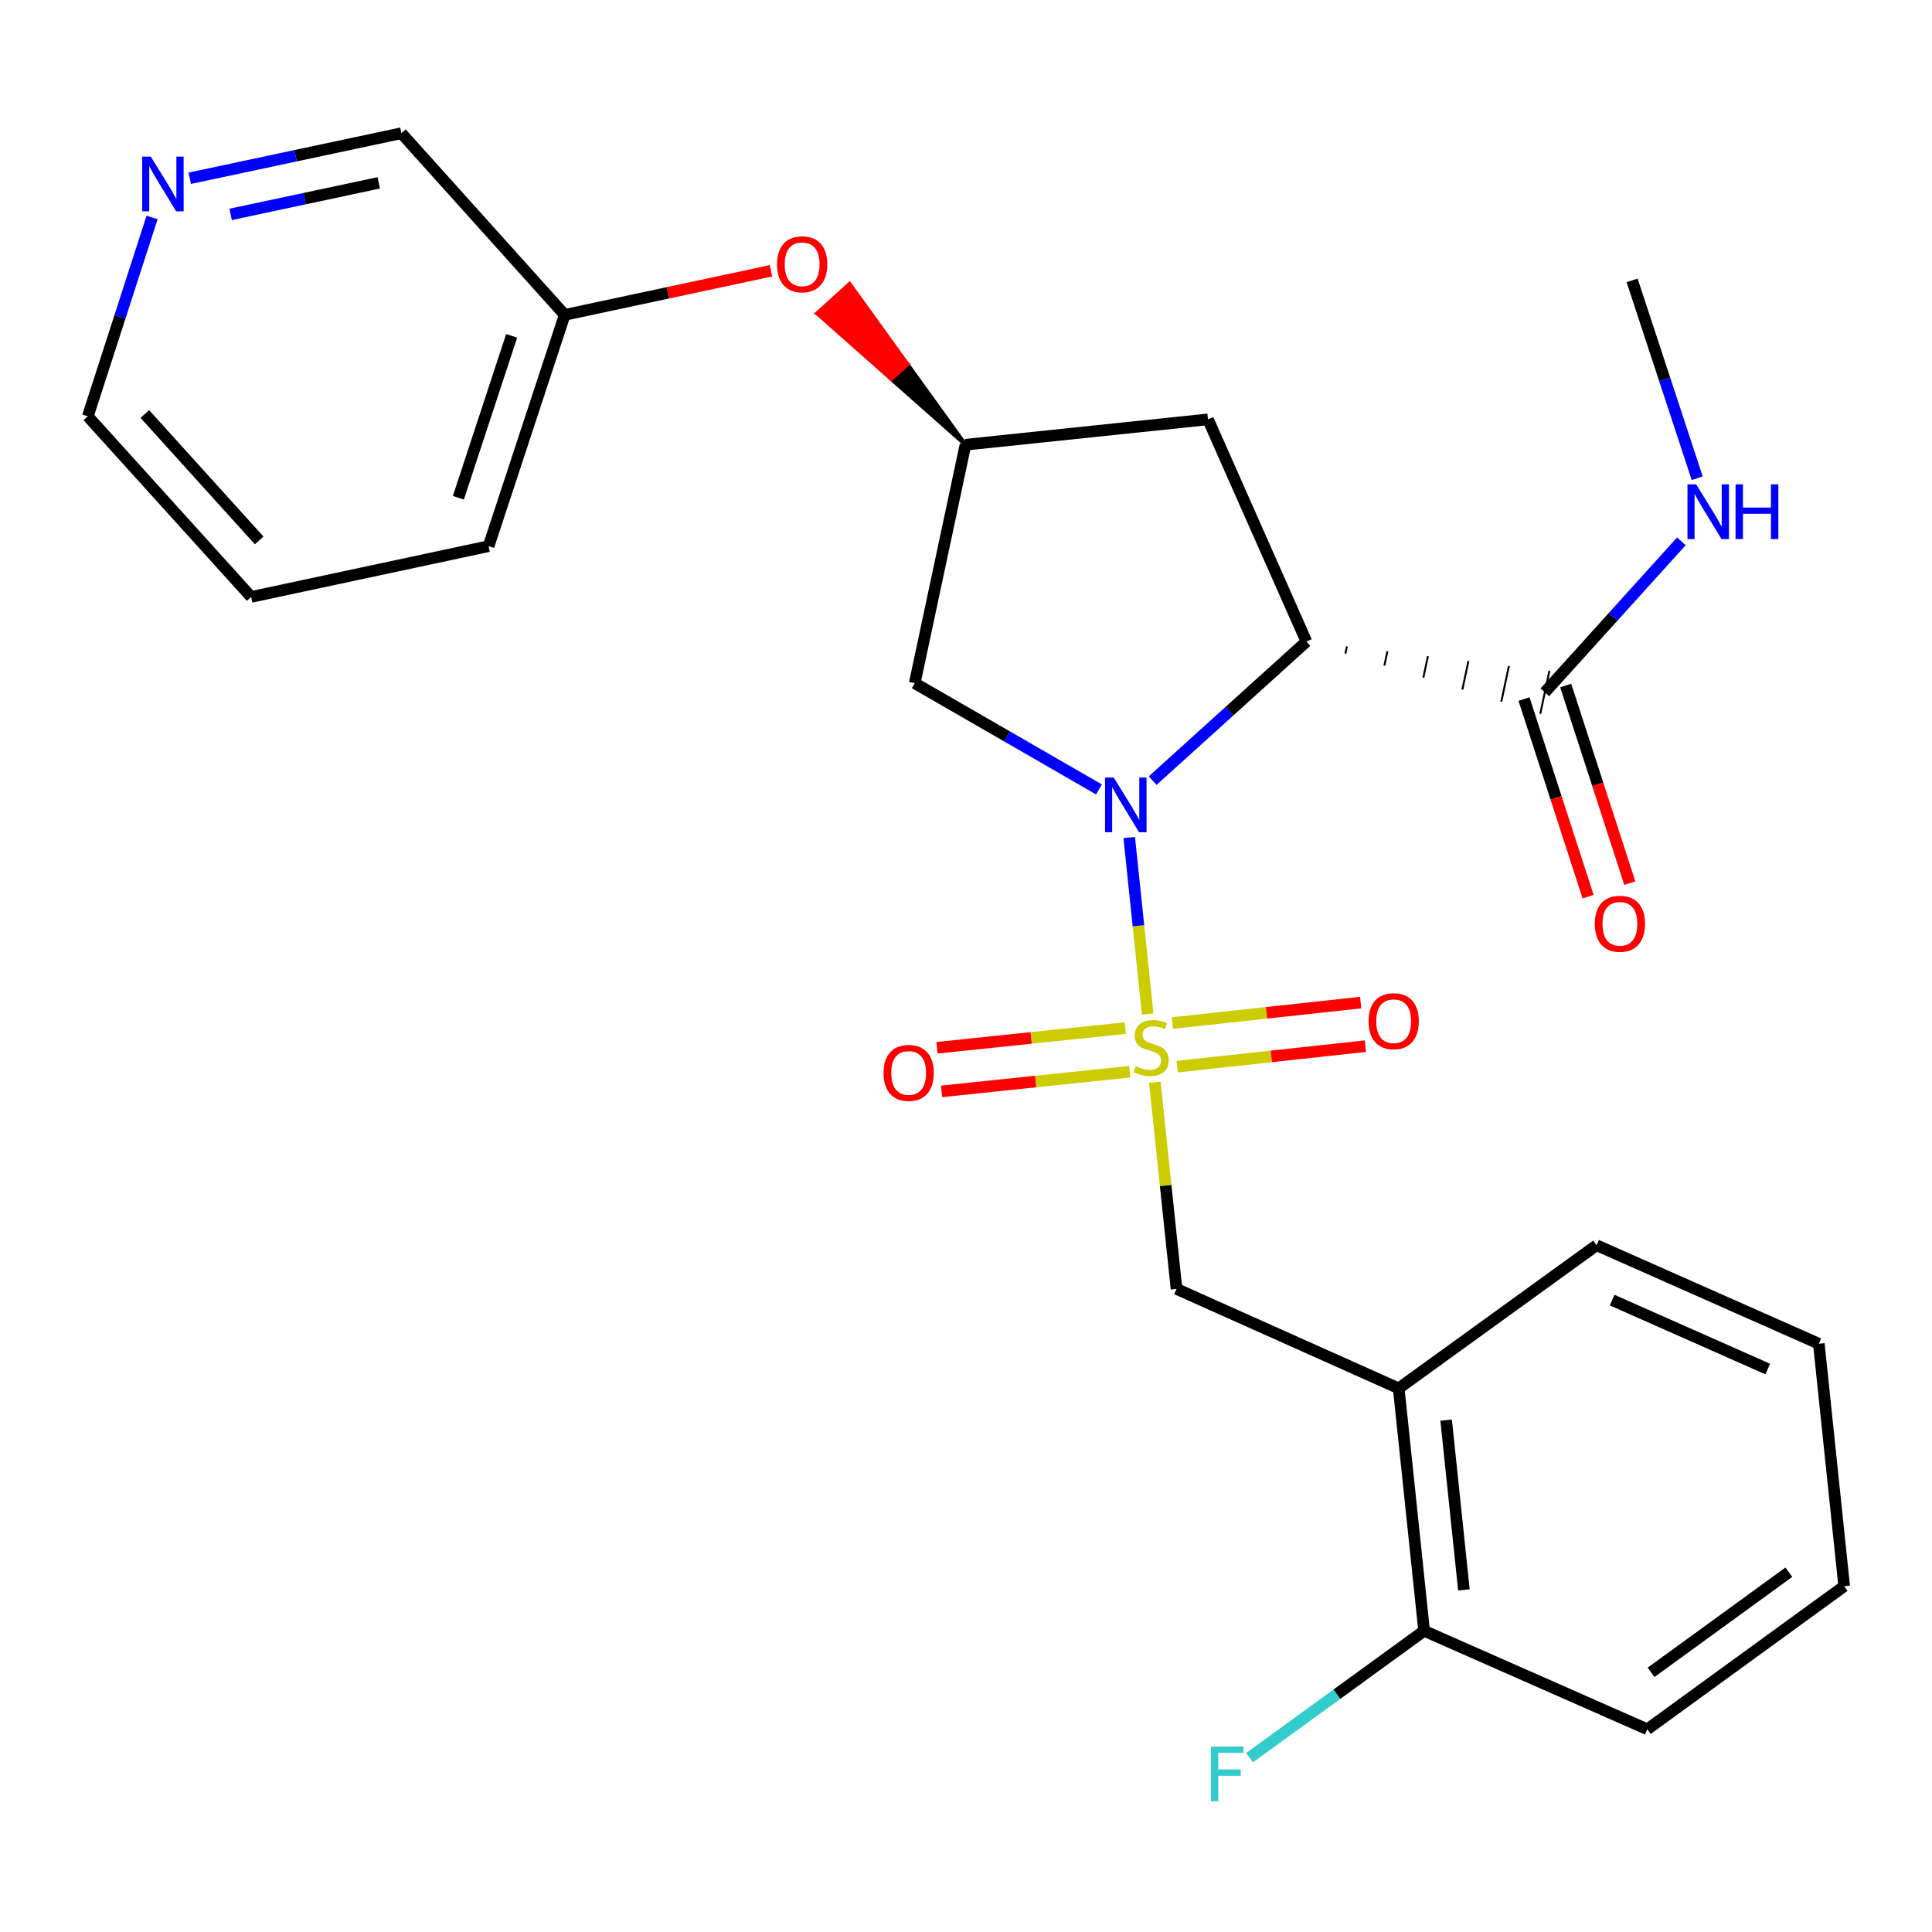 <?xml version='1.0' encoding='iso-8859-1'?>
<svg version='1.1' baseProfile='full'
              xmlns='http://www.w3.org/2000/svg'
                      xmlns:rdkit='http://www.rdkit.org/xml'
                      xmlns:xlink='http://www.w3.org/1999/xlink'
                  xml:space='preserve'
width='1000px' height='1000px' viewBox='0 0 1000 1000'>
<!-- END OF HEADER -->
<rect style='opacity:1.0;fill:#FFFFFF;stroke:none' width='1000' height='1000' x='0' y='0'> </rect>
<path class='bond-0' d='M 594.035,524.865 L 589.258,479.183' style='fill:none;fill-rule:evenodd;stroke:#CCCC00;stroke-width:6px;stroke-linecap:butt;stroke-linejoin:miter;stroke-opacity:1' />
<path class='bond-0' d='M 589.258,479.183 L 584.482,433.502' style='fill:none;fill-rule:evenodd;stroke:#0000FF;stroke-width:6px;stroke-linecap:butt;stroke-linejoin:miter;stroke-opacity:1' />
<path class='bond-2' d='M 597.733,560.162 L 603.349,613.652' style='fill:none;fill-rule:evenodd;stroke:#CCCC00;stroke-width:6px;stroke-linecap:butt;stroke-linejoin:miter;stroke-opacity:1' />
<path class='bond-2' d='M 603.349,613.652 L 608.965,667.142' style='fill:none;fill-rule:evenodd;stroke:#000000;stroke-width:6px;stroke-linecap:butt;stroke-linejoin:miter;stroke-opacity:1' />
<path class='bond-8' d='M 609.305,552.089 L 658.021,546.789' style='fill:none;fill-rule:evenodd;stroke:#CCCC00;stroke-width:6px;stroke-linecap:butt;stroke-linejoin:miter;stroke-opacity:1' />
<path class='bond-8' d='M 658.021,546.789 L 706.738,541.49' style='fill:none;fill-rule:evenodd;stroke:#FF0000;stroke-width:6px;stroke-linecap:butt;stroke-linejoin:miter;stroke-opacity:1' />
<path class='bond-8' d='M 606.851,529.529 L 655.567,524.229' style='fill:none;fill-rule:evenodd;stroke:#CCCC00;stroke-width:6px;stroke-linecap:butt;stroke-linejoin:miter;stroke-opacity:1' />
<path class='bond-8' d='M 655.567,524.229 L 704.284,518.93' style='fill:none;fill-rule:evenodd;stroke:#FF0000;stroke-width:6px;stroke-linecap:butt;stroke-linejoin:miter;stroke-opacity:1' />
<path class='bond-9' d='M 582.426,532.134 L 533.708,537.228' style='fill:none;fill-rule:evenodd;stroke:#CCCC00;stroke-width:6px;stroke-linecap:butt;stroke-linejoin:miter;stroke-opacity:1' />
<path class='bond-9' d='M 533.708,537.228 L 484.99,542.322' style='fill:none;fill-rule:evenodd;stroke:#FF0000;stroke-width:6px;stroke-linecap:butt;stroke-linejoin:miter;stroke-opacity:1' />
<path class='bond-9' d='M 584.786,554.704 L 536.068,559.798' style='fill:none;fill-rule:evenodd;stroke:#CCCC00;stroke-width:6px;stroke-linecap:butt;stroke-linejoin:miter;stroke-opacity:1' />
<path class='bond-9' d='M 536.068,559.798 L 487.35,564.892' style='fill:none;fill-rule:evenodd;stroke:#FF0000;stroke-width:6px;stroke-linecap:butt;stroke-linejoin:miter;stroke-opacity:1' />
<path class='bond-1' d='M 596.608,404.058 L 636.404,368.067' style='fill:none;fill-rule:evenodd;stroke:#0000FF;stroke-width:6px;stroke-linecap:butt;stroke-linejoin:miter;stroke-opacity:1' />
<path class='bond-1' d='M 636.404,368.067 L 676.2,332.076' style='fill:none;fill-rule:evenodd;stroke:#000000;stroke-width:6px;stroke-linecap:butt;stroke-linejoin:miter;stroke-opacity:1' />
<path class='bond-4' d='M 568.824,408.608 L 521.143,381.109' style='fill:none;fill-rule:evenodd;stroke:#0000FF;stroke-width:6px;stroke-linecap:butt;stroke-linejoin:miter;stroke-opacity:1' />
<path class='bond-4' d='M 521.143,381.109 L 473.462,353.609' style='fill:none;fill-rule:evenodd;stroke:#000000;stroke-width:6px;stroke-linecap:butt;stroke-linejoin:miter;stroke-opacity:1' />
<path class='bond-3' d='M 696.376,338.301 L 697.163,334.601' style='fill:none;fill-rule:evenodd;stroke:#000000;stroke-width:1.0px;stroke-linecap:butt;stroke-linejoin:miter;stroke-opacity:1' />
<path class='bond-3' d='M 716.551,344.525 L 718.125,337.126' style='fill:none;fill-rule:evenodd;stroke:#000000;stroke-width:1.0px;stroke-linecap:butt;stroke-linejoin:miter;stroke-opacity:1' />
<path class='bond-3' d='M 736.727,350.75 L 739.087,339.651' style='fill:none;fill-rule:evenodd;stroke:#000000;stroke-width:1.0px;stroke-linecap:butt;stroke-linejoin:miter;stroke-opacity:1' />
<path class='bond-3' d='M 756.902,356.974 L 760.05,342.176' style='fill:none;fill-rule:evenodd;stroke:#000000;stroke-width:1.0px;stroke-linecap:butt;stroke-linejoin:miter;stroke-opacity:1' />
<path class='bond-3' d='M 777.078,363.198 L 781.012,344.701' style='fill:none;fill-rule:evenodd;stroke:#000000;stroke-width:1.0px;stroke-linecap:butt;stroke-linejoin:miter;stroke-opacity:1' />
<path class='bond-3' d='M 797.253,369.423 L 801.974,347.226' style='fill:none;fill-rule:evenodd;stroke:#000000;stroke-width:1.0px;stroke-linecap:butt;stroke-linejoin:miter;stroke-opacity:1' />
<path class='bond-5' d='M 676.2,332.076 L 625.254,217.059' style='fill:none;fill-rule:evenodd;stroke:#000000;stroke-width:6px;stroke-linecap:butt;stroke-linejoin:miter;stroke-opacity:1' />
<path class='bond-6' d='M 608.965,667.142 L 723.97,718.605' style='fill:none;fill-rule:evenodd;stroke:#000000;stroke-width:6px;stroke-linecap:butt;stroke-linejoin:miter;stroke-opacity:1' />
<path class='bond-11' d='M 788.821,361.826 L 805.409,412.964' style='fill:none;fill-rule:evenodd;stroke:#000000;stroke-width:6px;stroke-linecap:butt;stroke-linejoin:miter;stroke-opacity:1' />
<path class='bond-11' d='M 805.409,412.964 L 821.998,464.103' style='fill:none;fill-rule:evenodd;stroke:#FF0000;stroke-width:6px;stroke-linecap:butt;stroke-linejoin:miter;stroke-opacity:1' />
<path class='bond-11' d='M 810.407,354.824 L 826.995,405.962' style='fill:none;fill-rule:evenodd;stroke:#000000;stroke-width:6px;stroke-linecap:butt;stroke-linejoin:miter;stroke-opacity:1' />
<path class='bond-11' d='M 826.995,405.962 L 843.584,457.101' style='fill:none;fill-rule:evenodd;stroke:#FF0000;stroke-width:6px;stroke-linecap:butt;stroke-linejoin:miter;stroke-opacity:1' />
<path class='bond-14' d='M 799.614,358.325 L 834.947,319.262' style='fill:none;fill-rule:evenodd;stroke:#000000;stroke-width:6px;stroke-linecap:butt;stroke-linejoin:miter;stroke-opacity:1' />
<path class='bond-14' d='M 834.947,319.262 L 870.28,280.199' style='fill:none;fill-rule:evenodd;stroke:#0000FF;stroke-width:6px;stroke-linecap:butt;stroke-linejoin:miter;stroke-opacity:1' />
<path class='bond-7' d='M 473.462,353.609 L 499.735,230.183' style='fill:none;fill-rule:evenodd;stroke:#000000;stroke-width:6px;stroke-linecap:butt;stroke-linejoin:miter;stroke-opacity:1' />
<path class='bond-26' d='M 625.254,217.059 L 499.735,230.183' style='fill:none;fill-rule:evenodd;stroke:#000000;stroke-width:6px;stroke-linecap:butt;stroke-linejoin:miter;stroke-opacity:1' />
<path class='bond-10' d='M 723.97,718.605 L 737.119,844.111' style='fill:none;fill-rule:evenodd;stroke:#000000;stroke-width:6px;stroke-linecap:butt;stroke-linejoin:miter;stroke-opacity:1' />
<path class='bond-10' d='M 748.512,735.066 L 757.716,822.92' style='fill:none;fill-rule:evenodd;stroke:#000000;stroke-width:6px;stroke-linecap:butt;stroke-linejoin:miter;stroke-opacity:1' />
<path class='bond-17' d='M 723.97,718.605 L 826.392,644.537' style='fill:none;fill-rule:evenodd;stroke:#000000;stroke-width:6px;stroke-linecap:butt;stroke-linejoin:miter;stroke-opacity:1' />
<path class='bond-12' d='M 499.735,230.183 L 469.746,188.57 L 461.331,196.182 Z' style='fill:#000000;fill-rule:evenodd;fill-opacity:1;stroke:#000000;stroke-width:2px;stroke-linecap:butt;stroke-linejoin:miter;stroke-opacity:1;' />
<path class='bond-12' d='M 469.746,188.57 L 422.926,162.18 L 439.756,146.957 Z' style='fill:#FF0000;fill-rule:evenodd;fill-opacity:1;stroke:#FF0000;stroke-width:2px;stroke-linecap:butt;stroke-linejoin:miter;stroke-opacity:1;' />
<path class='bond-12' d='M 469.746,188.57 L 461.331,196.182 L 422.926,162.18 Z' style='fill:#FF0000;fill-rule:evenodd;fill-opacity:1;stroke:#FF0000;stroke-width:2px;stroke-linecap:butt;stroke-linejoin:miter;stroke-opacity:1;' />
<path class='bond-15' d='M 737.119,844.111 L 691.951,876.941' style='fill:none;fill-rule:evenodd;stroke:#000000;stroke-width:6px;stroke-linecap:butt;stroke-linejoin:miter;stroke-opacity:1' />
<path class='bond-15' d='M 691.951,876.941 L 646.783,909.77' style='fill:none;fill-rule:evenodd;stroke:#33CCCC;stroke-width:6px;stroke-linecap:butt;stroke-linejoin:miter;stroke-opacity:1' />
<path class='bond-20' d='M 737.119,844.111 L 852.64,895.07' style='fill:none;fill-rule:evenodd;stroke:#000000;stroke-width:6px;stroke-linecap:butt;stroke-linejoin:miter;stroke-opacity:1' />
<path class='bond-16' d='M 399.049,140.162 L 345.671,151.568' style='fill:none;fill-rule:evenodd;stroke:#FF0000;stroke-width:6px;stroke-linecap:butt;stroke-linejoin:miter;stroke-opacity:1' />
<path class='bond-16' d='M 345.671,151.568 L 292.294,162.974' style='fill:none;fill-rule:evenodd;stroke:#000000;stroke-width:6px;stroke-linecap:butt;stroke-linejoin:miter;stroke-opacity:1' />
<path class='bond-13' d='M 98.206,92.275 L 152.977,80.612' style='fill:none;fill-rule:evenodd;stroke:#0000FF;stroke-width:6px;stroke-linecap:butt;stroke-linejoin:miter;stroke-opacity:1' />
<path class='bond-13' d='M 152.977,80.612 L 207.749,68.948' style='fill:none;fill-rule:evenodd;stroke:#000000;stroke-width:6px;stroke-linecap:butt;stroke-linejoin:miter;stroke-opacity:1' />
<path class='bond-13' d='M 119.364,110.972 L 157.704,102.807' style='fill:none;fill-rule:evenodd;stroke:#0000FF;stroke-width:6px;stroke-linecap:butt;stroke-linejoin:miter;stroke-opacity:1' />
<path class='bond-13' d='M 157.704,102.807 L 196.044,94.643' style='fill:none;fill-rule:evenodd;stroke:#000000;stroke-width:6px;stroke-linecap:butt;stroke-linejoin:miter;stroke-opacity:1' />
<path class='bond-28' d='M 78.714,112.554 L 62.084,164.018' style='fill:none;fill-rule:evenodd;stroke:#0000FF;stroke-width:6px;stroke-linecap:butt;stroke-linejoin:miter;stroke-opacity:1' />
<path class='bond-28' d='M 62.084,164.018 L 45.455,215.483' style='fill:none;fill-rule:evenodd;stroke:#000000;stroke-width:6px;stroke-linecap:butt;stroke-linejoin:miter;stroke-opacity:1' />
<path class='bond-21' d='M 878.474,247.53 L 861.624,196.326' style='fill:none;fill-rule:evenodd;stroke:#0000FF;stroke-width:6px;stroke-linecap:butt;stroke-linejoin:miter;stroke-opacity:1' />
<path class='bond-21' d='M 861.624,196.326 L 844.773,145.122' style='fill:none;fill-rule:evenodd;stroke:#000000;stroke-width:6px;stroke-linecap:butt;stroke-linejoin:miter;stroke-opacity:1' />
<path class='bond-18' d='M 292.294,162.974 L 207.749,68.948' style='fill:none;fill-rule:evenodd;stroke:#000000;stroke-width:6px;stroke-linecap:butt;stroke-linejoin:miter;stroke-opacity:1' />
<path class='bond-22' d='M 292.294,162.974 L 252.896,282.693' style='fill:none;fill-rule:evenodd;stroke:#000000;stroke-width:6px;stroke-linecap:butt;stroke-linejoin:miter;stroke-opacity:1' />
<path class='bond-22' d='M 264.828,173.838 L 237.25,257.641' style='fill:none;fill-rule:evenodd;stroke:#000000;stroke-width:6px;stroke-linecap:butt;stroke-linejoin:miter;stroke-opacity:1' />
<path class='bond-24' d='M 826.392,644.537 L 941.421,695.508' style='fill:none;fill-rule:evenodd;stroke:#000000;stroke-width:6px;stroke-linecap:butt;stroke-linejoin:miter;stroke-opacity:1' />
<path class='bond-24' d='M 834.453,672.93 L 914.973,708.61' style='fill:none;fill-rule:evenodd;stroke:#000000;stroke-width:6px;stroke-linecap:butt;stroke-linejoin:miter;stroke-opacity:1' />
<path class='bond-19' d='M 45.455,215.483 L 129.999,308.967' style='fill:none;fill-rule:evenodd;stroke:#000000;stroke-width:6px;stroke-linecap:butt;stroke-linejoin:miter;stroke-opacity:1' />
<path class='bond-19' d='M 74.967,214.284 L 134.149,279.723' style='fill:none;fill-rule:evenodd;stroke:#000000;stroke-width:6px;stroke-linecap:butt;stroke-linejoin:miter;stroke-opacity:1' />
<path class='bond-27' d='M 852.64,895.07 L 954.545,821.014' style='fill:none;fill-rule:evenodd;stroke:#000000;stroke-width:6px;stroke-linecap:butt;stroke-linejoin:miter;stroke-opacity:1' />
<path class='bond-27' d='M 854.585,865.604 L 925.919,813.765' style='fill:none;fill-rule:evenodd;stroke:#000000;stroke-width:6px;stroke-linecap:butt;stroke-linejoin:miter;stroke-opacity:1' />
<path class='bond-23' d='M 252.896,282.693 L 129.999,308.967' style='fill:none;fill-rule:evenodd;stroke:#000000;stroke-width:6px;stroke-linecap:butt;stroke-linejoin:miter;stroke-opacity:1' />
<path class='bond-25' d='M 941.421,695.508 L 954.545,821.014' style='fill:none;fill-rule:evenodd;stroke:#000000;stroke-width:6px;stroke-linecap:butt;stroke-linejoin:miter;stroke-opacity:1' />
<path  class='atom-0' d='M 587.841 551.86
Q 588.161 551.98, 589.481 552.54
Q 590.801 553.1, 592.241 553.46
Q 593.721 553.78, 595.161 553.78
Q 597.841 553.78, 599.401 552.5
Q 600.961 551.18, 600.961 548.9
Q 600.961 547.34, 600.161 546.38
Q 599.401 545.42, 598.201 544.9
Q 597.001 544.38, 595.001 543.78
Q 592.481 543.02, 590.961 542.3
Q 589.481 541.58, 588.401 540.06
Q 587.361 538.54, 587.361 535.98
Q 587.361 532.42, 589.761 530.22
Q 592.201 528.02, 597.001 528.02
Q 600.281 528.02, 604.001 529.58
L 603.081 532.66
Q 599.681 531.26, 597.121 531.26
Q 594.361 531.26, 592.841 532.42
Q 591.321 533.54, 591.361 535.5
Q 591.361 537.02, 592.121 537.94
Q 592.921 538.86, 594.041 539.38
Q 595.201 539.9, 597.121 540.5
Q 599.681 541.3, 601.201 542.1
Q 602.721 542.9, 603.801 544.54
Q 604.921 546.14, 604.921 548.9
Q 604.921 552.82, 602.281 554.94
Q 599.681 557.02, 595.321 557.02
Q 592.801 557.02, 590.881 556.46
Q 589.001 555.94, 586.761 555.02
L 587.841 551.86
' fill='#CCCC00'/>
<path  class='atom-1' d='M 576.457 402.461
L 585.737 417.461
Q 586.657 418.941, 588.137 421.621
Q 589.617 424.301, 589.697 424.461
L 589.697 402.461
L 593.457 402.461
L 593.457 430.781
L 589.577 430.781
L 579.617 414.381
Q 578.457 412.461, 577.217 410.261
Q 576.017 408.061, 575.657 407.381
L 575.657 430.781
L 571.977 430.781
L 571.977 402.461
L 576.457 402.461
' fill='#0000FF'/>
<path  class='atom-9' d='M 708.36 528.566
Q 708.36 521.766, 711.72 517.966
Q 715.08 514.166, 721.36 514.166
Q 727.64 514.166, 731 517.966
Q 734.36 521.766, 734.36 528.566
Q 734.36 535.446, 730.96 539.366
Q 727.56 543.246, 721.36 543.246
Q 715.12 543.246, 711.72 539.366
Q 708.36 535.486, 708.36 528.566
M 721.36 540.046
Q 725.68 540.046, 728 537.166
Q 730.36 534.246, 730.36 528.566
Q 730.36 523.006, 728 520.206
Q 725.68 517.366, 721.36 517.366
Q 717.04 517.366, 714.68 520.166
Q 712.36 522.966, 712.36 528.566
Q 712.36 534.286, 714.68 537.166
Q 717.04 540.046, 721.36 540.046
' fill='#FF0000'/>
<path  class='atom-10' d='M 457.322 555.344
Q 457.322 548.544, 460.682 544.744
Q 464.042 540.944, 470.322 540.944
Q 476.602 540.944, 479.962 544.744
Q 483.322 548.544, 483.322 555.344
Q 483.322 562.224, 479.922 566.144
Q 476.522 570.024, 470.322 570.024
Q 464.082 570.024, 460.682 566.144
Q 457.322 562.264, 457.322 555.344
M 470.322 566.824
Q 474.642 566.824, 476.962 563.944
Q 479.322 561.024, 479.322 555.344
Q 479.322 549.784, 476.962 546.984
Q 474.642 544.144, 470.322 544.144
Q 466.002 544.144, 463.642 546.944
Q 461.322 549.744, 461.322 555.344
Q 461.322 561.064, 463.642 563.944
Q 466.002 566.824, 470.322 566.824
' fill='#FF0000'/>
<path  class='atom-12' d='M 825.457 478.149
Q 825.457 471.349, 828.817 467.549
Q 832.177 463.749, 838.457 463.749
Q 844.737 463.749, 848.097 467.549
Q 851.457 471.349, 851.457 478.149
Q 851.457 485.029, 848.057 488.949
Q 844.657 492.829, 838.457 492.829
Q 832.217 492.829, 828.817 488.949
Q 825.457 485.069, 825.457 478.149
M 838.457 489.629
Q 842.777 489.629, 845.097 486.749
Q 847.457 483.829, 847.457 478.149
Q 847.457 472.589, 845.097 469.789
Q 842.777 466.949, 838.457 466.949
Q 834.137 466.949, 831.777 469.749
Q 829.457 472.549, 829.457 478.149
Q 829.457 483.869, 831.777 486.749
Q 834.137 489.629, 838.457 489.629
' fill='#FF0000'/>
<path  class='atom-13' d='M 402.19 136.793
Q 402.19 129.993, 405.55 126.193
Q 408.91 122.393, 415.19 122.393
Q 421.47 122.393, 424.83 126.193
Q 428.19 129.993, 428.19 136.793
Q 428.19 143.673, 424.79 147.593
Q 421.39 151.473, 415.19 151.473
Q 408.95 151.473, 405.55 147.593
Q 402.19 143.713, 402.19 136.793
M 415.19 148.273
Q 419.51 148.273, 421.83 145.393
Q 424.19 142.473, 424.19 136.793
Q 424.19 131.233, 421.83 128.433
Q 419.51 125.593, 415.19 125.593
Q 410.87 125.593, 408.51 128.393
Q 406.19 131.193, 406.19 136.793
Q 406.19 142.513, 408.51 145.393
Q 410.87 148.273, 415.19 148.273
' fill='#FF0000'/>
<path  class='atom-14' d='M 78.05 81.074
L 87.33 96.074
Q 88.25 97.554, 89.73 100.234
Q 91.21 102.914, 91.29 103.074
L 91.29 81.074
L 95.05 81.074
L 95.05 109.394
L 91.17 109.394
L 81.21 92.994
Q 80.05 91.074, 78.81 88.874
Q 77.61 86.674, 77.25 85.994
L 77.25 109.394
L 73.57 109.394
L 73.57 81.074
L 78.05 81.074
' fill='#0000FF'/>
<path  class='atom-15' d='M 877.911 250.681
L 887.191 265.681
Q 888.111 267.161, 889.591 269.841
Q 891.071 272.521, 891.151 272.681
L 891.151 250.681
L 894.911 250.681
L 894.911 279.001
L 891.031 279.001
L 881.071 262.601
Q 879.911 260.681, 878.671 258.481
Q 877.471 256.281, 877.111 255.601
L 877.111 279.001
L 873.431 279.001
L 873.431 250.681
L 877.911 250.681
' fill='#0000FF'/>
<path  class='atom-15' d='M 898.311 250.681
L 902.151 250.681
L 902.151 262.721
L 916.631 262.721
L 916.631 250.681
L 920.471 250.681
L 920.471 279.001
L 916.631 279.001
L 916.631 265.921
L 902.151 265.921
L 902.151 279.001
L 898.311 279.001
L 898.311 250.681
' fill='#0000FF'/>
<path  class='atom-16' d='M 626.794 904.019
L 643.634 904.019
L 643.634 907.259
L 630.594 907.259
L 630.594 915.859
L 642.194 915.859
L 642.194 919.139
L 630.594 919.139
L 630.594 932.339
L 626.794 932.339
L 626.794 904.019
' fill='#33CCCC'/>
</svg>
